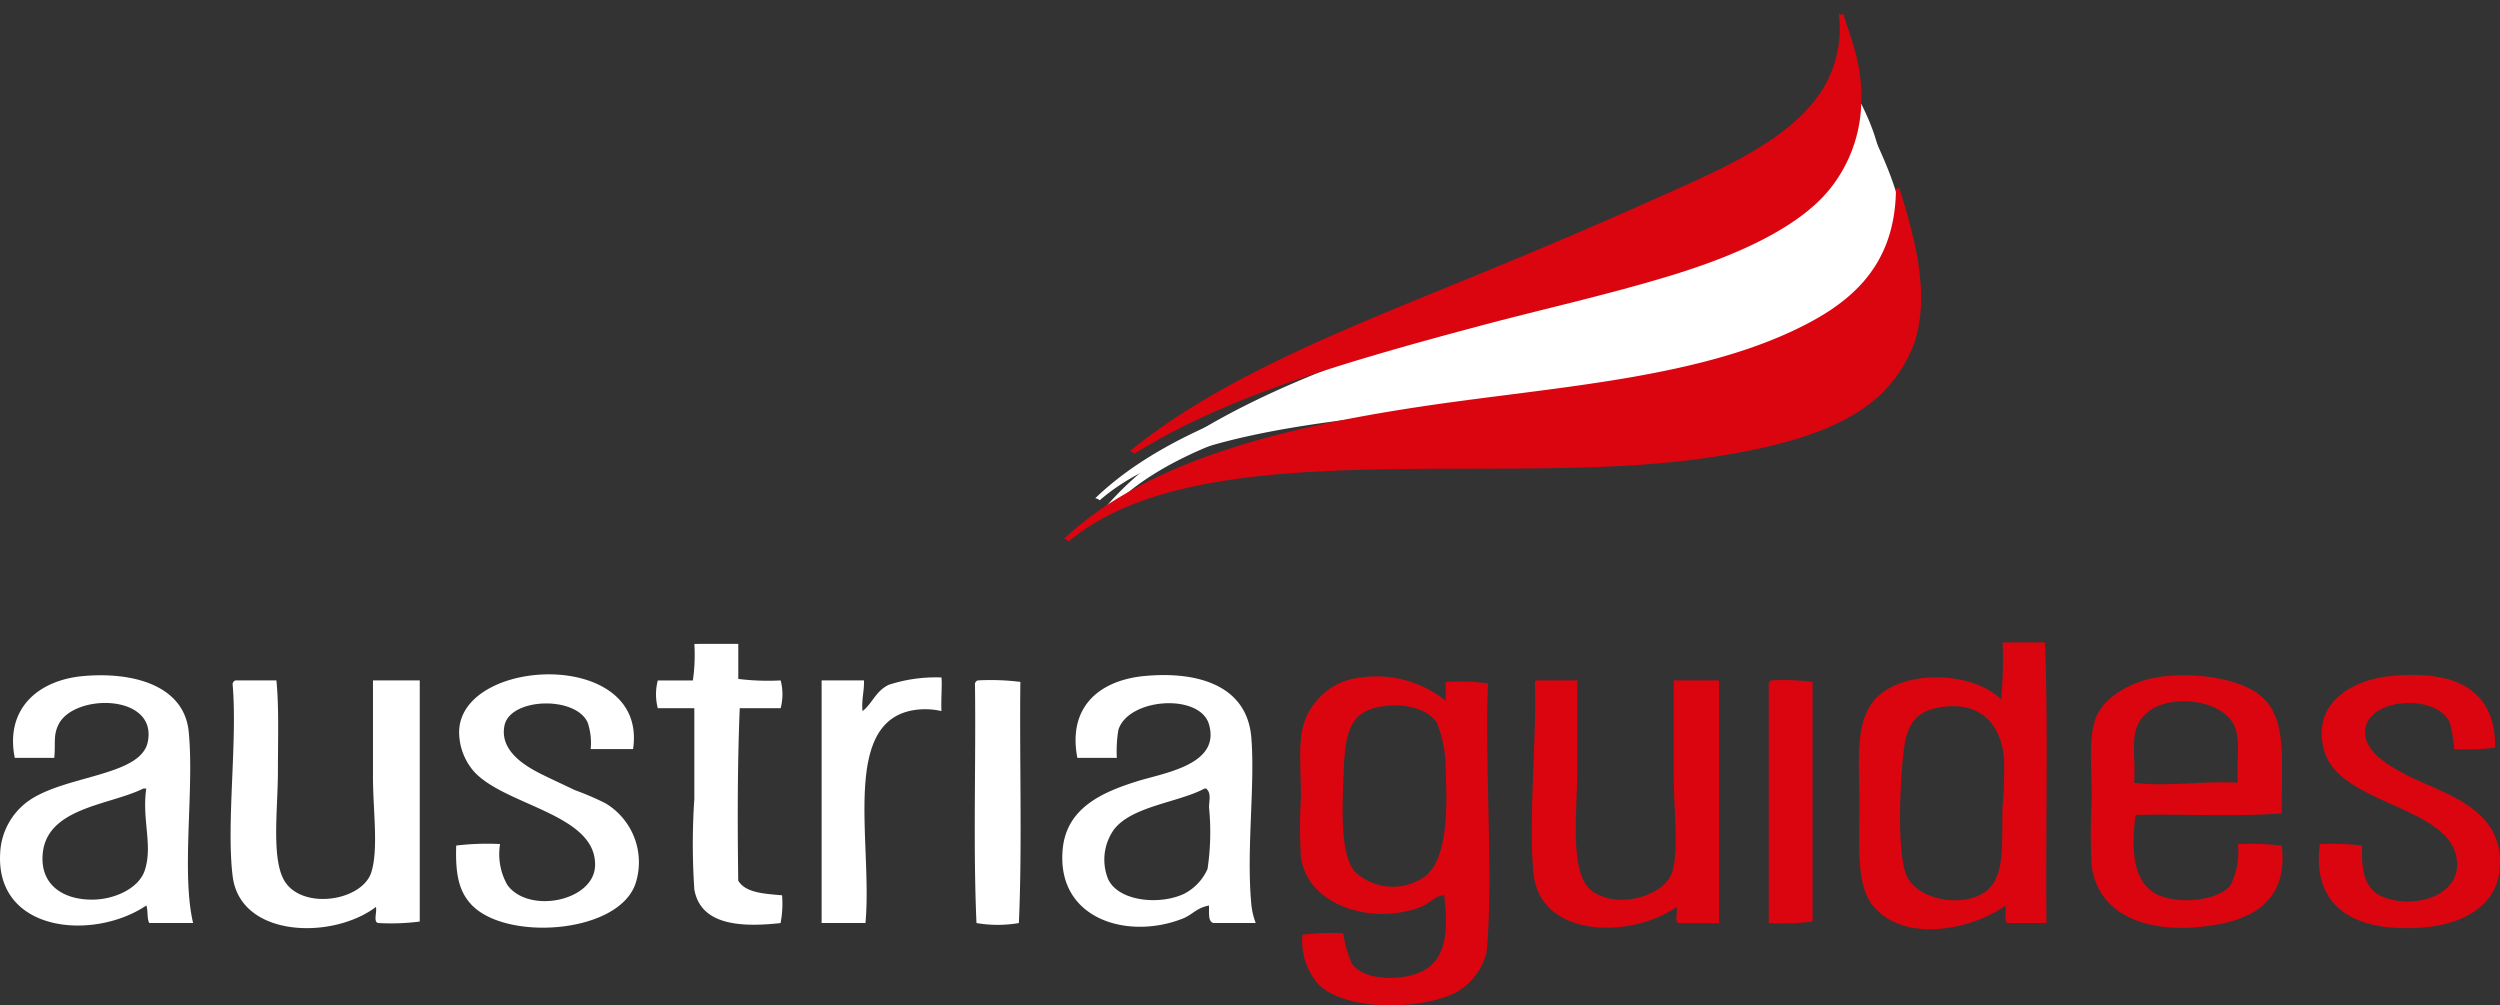 <svg xmlns="http://www.w3.org/2000/svg" width="166.336" height="66.886" viewBox="0 0 166.336 66.886">
  <rect x="0" y="0" width="166.336" height="66.886" fill="#333333" stroke="none"/>
  <g id="Gruppe_71" data-name="Gruppe 71" transform="translate(-3.397 -4.169)">
    <path id="Pfad_569" data-name="Pfad 569" d="M295.3,45.884c.916,2.561,2.05,5.779,1.034,8.578a7.552,7.552,0,0,1-2.163,2.913c-2.493,2.061-6.742,2.986-11.377,3.561-13.335,1.655-32.522-1.465-40.9,4.613l-.122-.105-.16-.057c5.625-4.553,15.11-6.42,25.386-7.607,7.51-.867,15.287-1.457,21.249-3.8,3.637-1.431,6.816-3.441,6.864-7.931l.141-.041Z" transform="translate(-172.773 19.926) rotate(-11)" fill="#fff" fill-rule="evenodd"/>
    <path id="Pfad_570" data-name="Pfad 570" d="M295.3,45.884c.916,2.561,2.05,5.779,1.034,8.578a7.552,7.552,0,0,1-2.163,2.913c-2.493,2.061-6.742,2.986-11.377,3.561-13.335,1.655-32.522-1.465-40.9,4.613l-.122-.105-.16-.057c5.625-4.553,15.11-6.42,25.386-7.607,7.51-.867,15.287-1.457,21.249-3.8,3.637-1.431,6.816-3.441,6.864-7.931l.141-.041Z" transform="matrix(0.996, -0.087, 0.087, 0.996, -170.064, -6.787)" fill="#fff" fill-rule="evenodd"/>
    <path id="Pfad_494" data-name="Pfad 494" d="M297.146,45.884c.948,3.078,2.12,6.944,1.07,10.308a9.105,9.105,0,0,1-2.237,3.5c-2.579,2.477-6.973,3.588-11.767,4.279-13.792,1.989-33.637-1.761-42.3,5.543l-.126-.126-.166-.068c5.818-5.471,15.628-7.715,26.257-9.141,7.767-1.042,15.812-1.75,21.978-4.571,3.761-1.72,7.05-4.135,7.1-9.53l.146-.049Z" transform="translate(-167.412 -29.316)" fill="#db050f" fill-rule="evenodd"/>
    <path id="Pfad_495" data-name="Pfad 495" d="M431.873,147.962c.227,6.029.033,12.48.1,18.672h-2.625c-.187-.235-.062-.782-.1-1.167-2,1.488-6.552,2.606-8.752.1-1.2-1.366-.972-4.012-.972-6.808,0-2.825-.292-5.265.875-6.807,1.68-2.22,6.581-2.151,8.558-.194a29.156,29.156,0,0,0,.1-3.792Zm-9.433,7.488c-.225,2.07-.429,6.833.292,8.169.841,1.558,3.836,2,5.252.875,1.3-1.033.984-3.341,1.07-5.64a29.43,29.43,0,0,0,.1-3.112c-.217-2.584-1.82-3.995-4.571-3.4C422.954,152.687,422.6,153.936,422.44,155.45Z" transform="translate(-292.415 -101.052)" fill="#db050f" fill-rule="evenodd"/>
    <path id="Pfad_496" data-name="Pfad 496" d="M155.733,148.288v2.334a16.089,16.089,0,0,0,2.82.1,3.671,3.671,0,0,1,0,1.848H155.83c-.156,3.824-.15,7.743-.1,11.475.487.81,1.724.869,2.917.973a6.926,6.926,0,0,1-.1,1.848c-2.812.312-5.327.075-5.738-2.237a44.86,44.86,0,0,1,0-6.029v-6.029h-2.431a3.671,3.671,0,0,1,0-1.848h2.334a11.969,11.969,0,0,0,.1-2.431Z" transform="translate(-103.215 -101.281)" fill="#fff" fill-rule="evenodd"/>
    <path id="Pfad_497" data-name="Pfad 497" d="M16.245,171.8H13.328c-.161-.292-.073-.835-.194-1.167-3.525,2.373-10.045,1.8-9.725-3.5a4.511,4.511,0,0,1,1.945-3.5c2.493-1.69,7.419-1.612,7.877-3.89.644-3.2-4.89-3.233-5.932-1.167-.377.748-.194,1.237-.292,2.237H4.381c-.655-3.246,1.527-5.178,4.571-5.446,3.354-.295,6.7.653,7,3.7C16.333,162.894,15.449,168.434,16.245,171.8ZM6.229,167.326c-.111,2.038,1.5,2.958,3.4,2.917,1.389-.03,3-.735,3.4-1.945.549-1.665-.2-3.37.1-5.446h-.195C10.651,163.986,6.4,164.111,6.229,167.326Z" transform="translate(0 -106.218)" fill="#fff" fill-rule="evenodd"/>
    <path id="Pfad_498" data-name="Pfad 498" d="M117.259,160.09h-2.82a4.26,4.26,0,0,0-.194-1.751c-.787-1.81-5.174-1.676-5.543.195-.347,1.761,1.557,2.784,2.626,3.306.677.331,1.384.654,2.042.973a19.5,19.5,0,0,1,2.042.875,4.575,4.575,0,0,1,2.042,5.251c-1.018,3.447-8.7,3.988-10.989,1.459-.8-.885-1.034-2-.972-3.89a17.168,17.168,0,0,1,2.917-.1,4.15,4.15,0,0,0,.486,2.723c1.419,1.951,5.745,1.076,5.835-1.264.135-3.53-6.235-4.019-8.169-6.419a4.007,4.007,0,0,1-.875-2.529C105.789,153.943,118.263,153.376,117.259,160.09Z" transform="translate(-71.742 -106.081)" fill="#fff" fill-rule="evenodd"/>
    <path id="Pfad_499" data-name="Pfad 499" d="M254.05,171.775h-2.82c-.376-.111-.263-.71-.292-1.167-.875.186-1.085.613-1.751.875-3.685,1.453-8.447.014-7.974-4.668.271-2.688,2.6-3.737,4.96-4.474,1.8-.561,5.563-1.1,4.765-3.792-.619-2.087-5.393-1.741-6.029.389a8.863,8.863,0,0,0-.1,1.848h-2.626c-.658-3.428,1.51-5.168,4.474-5.446,3.51-.329,6.81.61,7.1,4.085.263,3.158-.339,7.474,0,11.086A4.841,4.841,0,0,0,254.05,171.775Zm-3.4-8.947c-1.755.934-4.828,1.166-6.029,2.723a3.451,3.451,0,0,0-.389,3.306c.691,1.491,3.446,1.742,5.057.972a3.4,3.4,0,0,0,1.556-1.653,16.621,16.621,0,0,0,.1-4.084c-.007-.423.176-.961-.195-1.264Z" transform="translate(-167.105 -106.194)" fill="#fff" fill-rule="evenodd"/>
    <path id="Pfad_500" data-name="Pfad 500" d="M484.083,164.5c-3.048.226-6.515.033-9.725.1-.284,2.142-.255,4.576,1.556,5.349,1.478.631,4.017.326,4.765-.681a4.914,4.914,0,0,0,.486-2.723,17.174,17.174,0,0,1,2.918.1c.493,4.162-2.642,5.225-5.933,5.446-3.2.214-6.286-.9-6.71-4.084a39.345,39.345,0,0,1,0-4.473c0-2.282-.264-4.363.389-5.64.682-1.333,2.513-2.335,4.571-2.529,2.458-.231,5.015.288,6.224,1.264C484.47,158.112,484.052,160.776,484.083,164.5Zm-3.209-5.932c-.825-1.635-4.222-2.068-5.737-.778-1.316,1.121-.739,2.573-.876,4.668,2.2.289,4.533-.134,6.9,0C481.055,160.838,481.4,159.61,480.874,158.566Z" transform="translate(-328.871 -106.211)" fill="#db050f" fill-rule="evenodd"/>
    <path id="Pfad_501" data-name="Pfad 501" d="M534.173,160.066a15.032,15.032,0,0,1-2.723.1,10.616,10.616,0,0,0-.292-1.751c-.837-1.958-5.55-1.711-5.64.583-.057,1.442,1.883,2.455,3.015,3.015,2.428,1.2,6.345,2.18,5.932,6.224-.229,2.247-2.268,3.567-5.057,3.793-4.408.357-7.461-1.218-6.9-5.543a16.057,16.057,0,0,1,2.82.1c-.084,1.721.207,2.807,1.167,3.306,2.021,1.05,5.78.1,5.057-2.723-.831-3.239-7.768-3.407-8.752-6.9-.877-3.117,1.807-4.7,4.376-4.96C531.462,154.873,534.214,156.163,534.173,160.066Z" transform="translate(-364.763 -106.155)" fill="#db050f" fill-rule="evenodd"/>
    <path id="Pfad_502" data-name="Pfad 502" d="M195.281,155.815c.056.476-.037,1.473,0,2.236a4.867,4.867,0,0,0-1.556-.1c-5.254.529-3,8.788-3.5,14.2h-2.917V156.009h2.82c.018.732-.17,1.256-.1,2.042.653-.492.857-1.318,1.75-1.75A10.121,10.121,0,0,1,195.281,155.815Z" transform="translate(-129.245 -106.571)" fill="#fff" fill-rule="evenodd"/>
    <path id="Pfad_503" data-name="Pfad 503" d="M304.078,157.222v-1.264a16.064,16.064,0,0,1,2.82.1c-.259,4.885.382,13.008-.1,17.894a4.3,4.3,0,0,1-1.945,2.625c-2.34,1.247-7.41,1.309-9.239-.486a4.435,4.435,0,0,1-1.07-3.306,15.414,15.414,0,0,1,2.723-.1,6.813,6.813,0,0,0,.583,2.043c.8,1.114,3.292,1.16,4.668.486,1.731-.847,1.7-3.016,1.459-5.057-.593.021-.987.558-1.556.778-3.186,1.233-7.526-.053-7.974-3.306a32.966,32.966,0,0,1,0-3.987c0-1.418-.112-2.8,0-3.89a4.424,4.424,0,0,1,3.987-4.084A7.314,7.314,0,0,1,304.078,157.222Zm-6.807,5.154c-.089,2.382-.173,5.136.778,6.224a3.676,3.676,0,0,0,4.668.292c1.361-1.067,1.5-3.965,1.361-6.808a8.544,8.544,0,0,0-.583-3.4c-.629-.939-2.154-1.357-3.793-1.069C297.49,158,297.371,159.693,297.271,162.376Z" transform="translate(-204.492 -106.422)" fill="#db050f" fill-rule="evenodd"/>
    <path id="Pfad_504" data-name="Pfad 504" d="M58.049,156.468c.176,1.8.1,3.882.1,6.029,0,2.546-.468,5.964.486,7.391,1.25,1.869,5.156,1.243,5.738-.681.473-1.569.1-4.119.1-6.321v-6.418h3.112v16.046a14.981,14.981,0,0,1-2.723.1c-.41-.012-.1-.746-.194-1.07-2.9,2.193-9.021,2.052-9.53-2.042-.433-3.48.325-8.976,0-12.74a.265.265,0,0,1,.194-.292Z" transform="translate(-36.261 -107.03)" fill="#fff" fill-rule="evenodd"/>
    <path id="Pfad_505" data-name="Pfad 505" d="M221.816,156.434a16.059,16.059,0,0,1,2.82.1c-.065,5.317.129,10.892-.1,16.046a8.364,8.364,0,0,1-2.82,0c-.227-5.09-.033-10.6-.1-15.852A.265.265,0,0,1,221.816,156.434Z" transform="translate(-153.349 -106.996)" fill="#fff" fill-rule="evenodd"/>
    <path id="Pfad_506" data-name="Pfad 506" d="M349.287,156.468V162.5c0,2.706-.562,6.831.972,7.974,1.732,1.289,4.878.308,5.349-1.264.446-1.49.1-4.08.1-6.321v-6.418h3.015v16.143h-2.626c-.409-.012-.1-.746-.194-1.07-3.084,2.139-9.1,2.075-9.531-2.237-.347-3.508.219-8.914.1-12.545-.009-.138-.016-.275.1-.292Z" transform="translate(-240.948 -107.03)" fill="#db050f" fill-rule="evenodd"/>
    <path id="Pfad_507" data-name="Pfad 507" d="M399.509,156.441a15.38,15.38,0,0,1,2.722.1v15.949a17.2,17.2,0,0,1-2.917.1V156.733A.265.265,0,0,1,399.509,156.441Z" transform="translate(-278.235 -107.003)" fill="#db050f" fill-rule="evenodd"/>
    <path id="Pfad_508" data-name="Pfad 508" d="M256.34,36.354c6.159-4.981,14.409-8.14,23.242-11.767,3.937-1.617,8.106-3.384,12.253-5.252,3.75-1.688,8.352-3.616,10.5-6.9a7.732,7.732,0,0,0,1.167-5.154l.146.048.146-.048c.648,2.023,1.391,3.7,1.167,6.516a9.512,9.512,0,0,1-2.237,5.348c-2.211,2.558-6.416,4.327-10.405,5.543-4.171,1.271-8.447,2.215-12.545,3.306-9.01,2.4-17.136,4.756-23.145,8.558l-.127-.126Z" transform="translate(-177.759 -2.184)" fill="#db050f" fill-rule="evenodd"/>
    <g id="Gruppe_70" data-name="Gruppe 70" transform="translate(70.266 4.169)">
      <path id="Pfad_509" data-name="Pfad 509" d="M232.471,124.961a15.843,15.843,0,0,0-4.1,5.232" transform="translate(-228.367 -89.057)" fill="none" fill-rule="evenodd"/>
      <path id="Pfad_510" data-name="Pfad 510" d="M427.288,42.448c.137.372.133.806.292,1.167" transform="translate(-368.161 -31.07)" fill="none" fill-rule="evenodd"/>
      <path id="Pfad_511" data-name="Pfad 511" d="M414.527,4.169a8.458,8.458,0,0,1,.292.972" transform="translate(-359.193 -4.169)" fill="none" fill-rule="evenodd"/>
      <path id="Pfad_512" data-name="Pfad 512" d="M248.324,107.84a11.888,11.888,0,0,1,2.548-2.509" transform="translate(-242.392 -75.262)" fill="none" fill-rule="evenodd"/>
    </g>
  </g>
</svg>
